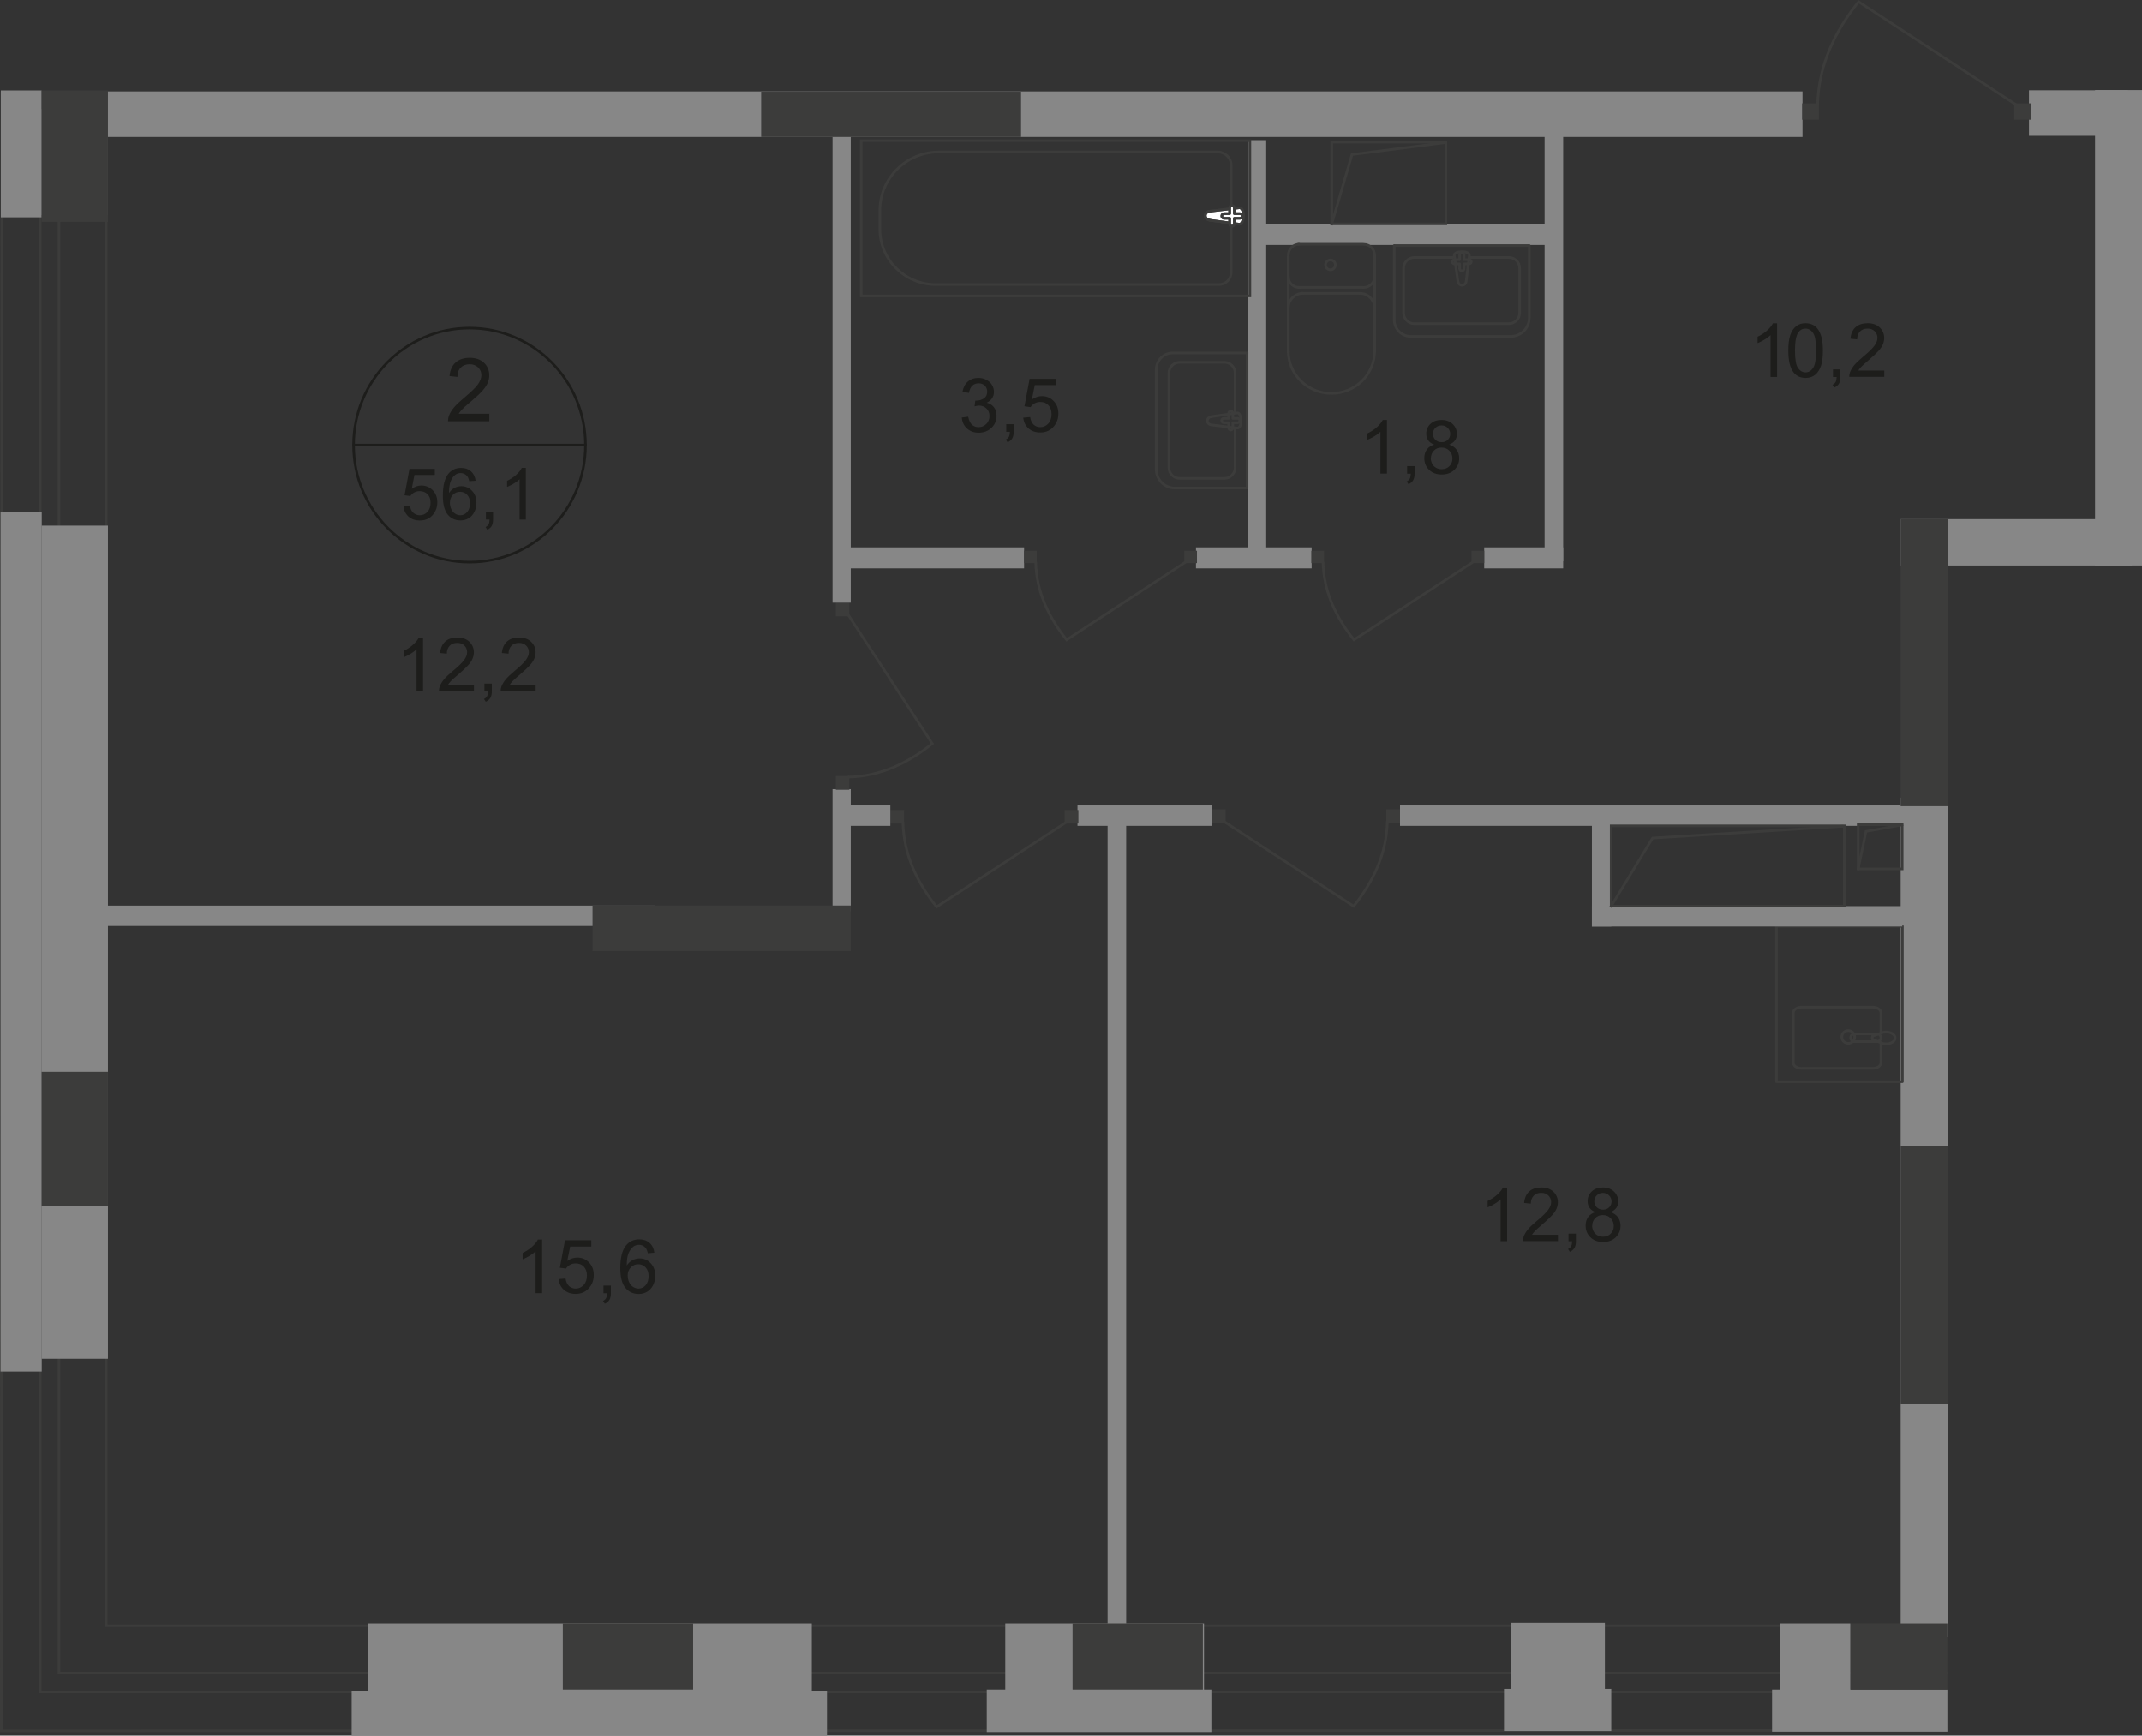 <?xml version="1.0" encoding="UTF-8"?>
<svg id="_Слой_2" data-name="Слой 2" xmlns="http://www.w3.org/2000/svg" viewBox="0 0 282.39 228.8">
  <rect x="0" y="0" width="282.39" height="228.8" fill="#333333" stroke="none"/>
  <defs>
    <style>
      .cls-1 {
        stroke-linecap: square;
      }

      .cls-1, .cls-2 {
        stroke-miterlimit: 10;
      }

      .cls-1, .cls-2, .cls-3, .cls-4 {
        fill: none;
        stroke-width: .34px;
      }

      .cls-1, .cls-3, .cls-4 {
        stroke: #3c3c3b;
      }

      .cls-2 {
        stroke: #1d1d1b;
      }

      .cls-5 {
        fill-rule: evenodd;
      }

      .cls-5, .cls-6 {
        fill: #3c3c3b;
      }

      .cls-5, .cls-6, .cls-7, .cls-8, .cls-9 {
        stroke-width: 0px;
      }

      .cls-7 {
        fill: #fff;
      }

      .cls-3 {
        stroke-linecap: round;
        stroke-linejoin: round;
      }

      .cls-8 {
        fill: #878787;
      }

      .cls-4 {
        stroke-miterlimit: 22.93;
      }

      .cls-9 {
        fill: #1d1d1b;
      }
    </style>
  </defs>
  <g id="_Слой_1-2" data-name="Слой 1">
    <g id="_56_1" data-name=" 56 1">
      <polygon class="cls-5" points=".42 12.04 .08 12.04 0 228.33 256.78 228.27 256.78 227.94 .34 227.99 .42 12.04"/>
      <polygon class="cls-5" points="14.17 214.13 14.17 12.04 13.83 12.04 13.83 214.13 13.83 214.47 14.17 214.47 256.78 214.47 256.78 214.13 14.17 214.13"/>
      <polygon class="cls-5" points="7.95 222.85 7.61 222.85 7.61 222.86 5.47 222.86 5.47 222.1 5.47 222.1 5.47 219.85 5.47 219.85 5.47 12.07 5.13 12.07 5.13 220.38 5.13 223.2 7.95 223.2 256.74 223.2 256.74 222.86 7.95 222.86 7.95 222.85"/>
      <polygon class="cls-5" points="7.95 220.38 7.95 12.07 7.61 12.07 7.61 220.38 7.6 220.38 7.6 220.72 8.77 220.72 8.77 220.72 256.74 220.72 256.74 220.38 7.95 220.38"/>
      <rect class="cls-8" x="250.57" y="105.15" width="6.19" height="110.67"/>
      <rect class="cls-8" x="250.57" y="68.43" width="30.48" height="6.11"/>
      <g>
        <path class="cls-9" d="m198.69,163.62h-.86v-5.51c-.21.2-.48.4-.81.6-.34.2-.64.35-.9.45v-.84c.48-.23.9-.5,1.26-.83.36-.32.61-.64.76-.94h.55v7.08h0Z"/>
        <path class="cls-9" d="m205.39,162.78v.83h-4.62c0-.21.03-.41.1-.6.12-.32.31-.63.56-.94.26-.31.63-.66,1.12-1.07.76-.63,1.27-1.12,1.54-1.49.27-.37.4-.71.4-1.04s-.12-.63-.36-.87-.56-.35-.95-.35c-.41,0-.74.12-.99.38s-.37.6-.38,1.04l-.88-.09c.06-.66.29-1.17.68-1.52s.92-.52,1.59-.52,1.2.19,1.59.56c.39.38.59.84.59,1.39,0,.28-.06.56-.17.83s-.3.56-.57.86c-.27.3-.71.71-1.32,1.24-.51.44-.85.73-.99.89-.15.16-.27.31-.36.47h3.43,0Z"/>
        <path class="cls-9" d="m206.78,163.62v-.99h.98v.99c0,.36-.06.65-.19.88-.13.22-.33.39-.61.52l-.24-.37c.18-.08.31-.2.4-.35.09-.16.13-.38.14-.67h-.49.01Z"/>
        <path class="cls-9" d="m210.35,159.79c-.36-.13-.62-.32-.79-.56-.17-.24-.26-.54-.26-.88,0-.51.18-.94.55-1.29.37-.35.85-.52,1.46-.52s1.1.18,1.47.54.56.79.56,1.3c0,.33-.08.61-.25.85s-.43.43-.77.56c.43.14.76.37.98.68s.34.69.34,1.12c0,.6-.21,1.11-.63,1.52s-.98.62-1.67.62-1.25-.21-1.67-.62-.63-.92-.63-1.54c0-.46.12-.84.35-1.15.23-.31.56-.52.98-.63h-.02Zm-.45,1.79c0,.25.06.49.17.72.12.23.29.41.52.54.23.13.48.19.74.19.41,0,.75-.13,1.02-.4s.4-.6.4-1.01-.14-.76-.41-1.03-.62-.41-1.03-.41-.74.13-1,.4c-.27.27-.4.61-.4,1.01h-.01Zm.28-3.25c0,.33.11.61.32.82s.49.32.83.32.6-.1.81-.31.32-.47.32-.77-.11-.58-.33-.8c-.22-.22-.49-.33-.81-.33s-.6.11-.81.32c-.22.21-.32.46-.32.76h-.01Z"/>
      </g>
      <rect class="cls-8" x="276.2" y="11.87" width="6.19" height="62.67"/>
      <g>
        <path class="cls-9" d="m55.77,91.11h-.86v-5.51c-.21.2-.48.4-.81.6-.34.2-.64.35-.9.45v-.84c.48-.23.9-.5,1.26-.83.36-.32.61-.64.76-.94h.55v7.08h0Z"/>
        <path class="cls-9" d="m62.48,90.28v.83h-4.62c0-.21.03-.41.1-.6.12-.32.31-.63.56-.94.26-.31.63-.66,1.12-1.07.76-.63,1.27-1.12,1.54-1.49s.4-.71.4-1.04-.12-.63-.36-.87-.56-.35-.95-.35c-.41,0-.74.12-.99.38s-.37.6-.38,1.04l-.88-.09c.06-.66.29-1.17.68-1.52s.92-.52,1.59-.52,1.2.19,1.59.56c.39.38.59.84.59,1.39,0,.28-.06.56-.17.83s-.3.56-.57.86c-.27.3-.71.71-1.32,1.24-.51.44-.85.73-.99.89-.15.16-.27.31-.36.47h3.43,0Z"/>
        <path class="cls-9" d="m63.86,91.11v-.99h.98v.99c0,.36-.06.65-.19.88-.13.22-.33.39-.61.52l-.24-.37c.18-.08.31-.2.4-.35.09-.16.13-.38.14-.67h-.49.01Z"/>
        <path class="cls-9" d="m70.62,90.28v.83h-4.62c0-.21.03-.41.1-.6.12-.32.31-.63.56-.94.26-.31.63-.66,1.12-1.07.76-.63,1.27-1.12,1.54-1.49.27-.37.4-.71.4-1.04s-.12-.63-.36-.87-.56-.35-.95-.35c-.41,0-.74.12-.99.38s-.37.6-.38,1.04l-.88-.09c.06-.66.29-1.17.68-1.52s.92-.52,1.59-.52,1.2.19,1.59.56c.39.38.59.84.59,1.39,0,.28-.06.56-.17.83s-.3.56-.57.86c-.27.3-.71.71-1.32,1.24-.51.44-.85.73-.99.89-.15.16-.27.31-.36.47h3.43-.01Z"/>
      </g>
      <rect class="cls-8" x="146.02" y="107.16" width="2.45" height="106.88"/>
      <rect class="cls-8" x="203.63" y="16.31" width="2.45" height="57.67"/>
      <rect class="cls-8" x="165.99" y="29.52" width="39.45" height="2.77"/>
      <rect class="cls-8" x="164.48" y="18.47" width="2.45" height="54.4"/>
      <rect class="cls-4" x="113.54" y="18.54" width="51.24" height="20.47"/>
      <path class="cls-4" d="m123.78,20.03h36.76c.97,0,1.77.78,1.77,1.74v14.15c0,.88-.72,1.59-1.61,1.59h-37.34c-4.05,0-7.36-3.27-7.36-7.27v-2.52c0-4.23,3.5-7.69,7.78-7.69Z"/>
      <path class="cls-7" d="m159.49,29.03l3.87.52c.72.1.79-2.25,0-2.16l-3.87.45c-.32.04-.59.26-.59.59s.27.54.59.59h0Z"/>
      <path class="cls-4" d="m159.49,29.03l3.87.52c.72.1.79-2.25,0-2.16l-3.87.45c-.32.04-.59.26-.59.59s.27.54.59.59h0Z"/>
      <path class="cls-3" d="m159.49,29.03l3.87.52c.72.1.79-2.25,0-2.16l-3.87.45c-.32.04-.59.26-.59.59s.27.54.59.59h0Z"/>
      <path class="cls-7" d="m162.42,29.82h0c.17,0,.31-.14.31-.31v-.73h.73c.17,0,.31-.14.31-.31s-.14-.31-.31-.31h-.73v-.73c0-.17-.14-.31-.31-.31s-.31.14-.31.31v.73h-.73c-.17,0-.31.14-.31.31s.14.31.31.31h.73v.73c0,.17.14.31.31.31Z"/>
      <path class="cls-3" d="m162.42,29.82h0c.17,0,.31-.14.31-.31v-.73h.73c.17,0,.31-.14.31-.31s-.14-.31-.31-.31h-.73v-.73c0-.17-.14-.31-.31-.31s-.31.14-.31.31v.73h-.73c-.17,0-.31.14-.31.31s.14.31.31.31h.73v.73c0,.17.14.31.31.31Z"/>
      <path class="cls-3" d="m162.42,29.82h0c.17,0,.31-.14.31-.31v-.73h.73c.17,0,.31-.14.31-.31s-.14-.31-.31-.31h-.73v-.73c0-.17-.14-.31-.31-.31s-.31.14-.31.31v.73h-.73c-.17,0-.31.14-.31.31s.14.31.31.31h.73v.73c0,.17.14.31.31.31Z"/>
      <path class="cls-3" d="m181.22,33.63c0-.79-.64-1.42-1.42-1.42"/>
      <line class="cls-3" x1="181.24" y1="33.66" x2="181.24" y2="46.33"/>
      <path class="cls-3" d="m169.84,46.3c0,3.07,2.55,5.56,5.69,5.56s5.69-2.49,5.69-5.56"/>
      <line class="cls-3" x1="169.84" y1="46.43" x2="169.84" y2="33.76"/>
      <path class="cls-3" d="m171.27,32.2c-.79,0-1.42.64-1.42,1.42"/>
      <line class="cls-3" x1="171.14" y1="32.2" x2="179.67" y2="32.2"/>
      <path class="cls-3" d="m175.4,34.27c-.36,0-.65.29-.65.65s.29.65.65.65.65-.29.65-.65-.29-.65-.65-.65Z"/>
      <path class="cls-3" d="m169.84,36.47c0,.79.64,1.42,1.42,1.42"/>
      <line class="cls-3" x1="171.14" y1="37.89" x2="179.67" y2="37.89"/>
      <path class="cls-3" d="m179.8,37.89c.79,0,1.42-.64,1.42-1.42"/>
      <path class="cls-3" d="m181.22,40.61c0-1.07-.87-1.94-1.94-1.94"/>
      <line class="cls-3" x1="179.15" y1="38.67" x2="171.65" y2="38.67"/>
      <path class="cls-3" d="m171.78,38.67c-1.07,0-1.94.87-1.94,1.94"/>
      <path class="cls-3" d="m192.2,37.09l-.48-3.41c-.09-.64,2.07-.7,1.99,0l-.42,3.41c-.03.28-.24.52-.54.52s-.5-.24-.54-.52h-.01Z"/>
      <path class="cls-3" d="m191.47,34.51h0c0-.15.13-.27.29-.27h.67v-.64c0-.15.13-.28.29-.28s.29.12.29.28v.64h.67c.16,0,.29.12.29.27s-.13.28-.29.28h-.67v.64c0,.15-.13.27-.29.27s-.29-.12-.29-.27v-.64h-.67c-.16,0-.29-.12-.29-.28Z"/>
      <path class="cls-3" d="m183.81,32.36v9.81c0,1.2.98,2.18,2.18,2.18h13.17c1.35,0,2.45-1.1,2.45-2.45v-9.53h-17.8,0Z"/>
      <path class="cls-3" d="m191.51,33.94h-5.05c-.78,0-1.42.64-1.42,1.42v5.89c0,.78.64,1.42,1.42,1.42h12.46c.78,0,1.42-.64,1.42-1.42v-5.89c0-.78-.64-1.42-1.42-1.42h-5.15"/>
      <line class="cls-3" x1="204.12" y1="12.5" x2="195.59" y2="12.5"/>
      <rect class="cls-1" x="175.57" y="18.73" width="15.04" height="10.78"/>
      <polyline class="cls-1" points="175.57 29.52 178.24 20.37 190.47 18.8"/>
      <g>
        <path class="cls-9" d="m71.47,170.47h-.86v-5.51c-.21.2-.48.4-.81.6-.34.2-.64.35-.9.45v-.84c.48-.23.9-.5,1.26-.83.36-.32.61-.64.76-.94h.55v7.08h0Z"/>
        <path class="cls-9" d="m73.66,168.62l.9-.08c.07.44.22.77.46,1,.24.22.54.33.88.33.41,0,.76-.16,1.05-.47.29-.31.43-.73.43-1.25s-.14-.88-.41-1.17c-.27-.29-.63-.43-1.08-.43-.28,0-.53.06-.75.19-.22.13-.4.29-.52.49l-.81-.11.68-3.62h3.47v.83h-2.79l-.38,1.89c.42-.29.86-.44,1.32-.44.61,0,1.12.21,1.54.64s.63.97.63,1.64-.18,1.19-.55,1.65c-.45.57-1.06.86-1.83.86-.64,0-1.15-.18-1.56-.54-.4-.36-.63-.83-.69-1.43v.02Z"/>
        <path class="cls-9" d="m79.56,170.47v-.99h.98v.99c0,.36-.06.65-.19.88-.13.22-.33.39-.61.52l-.24-.37c.18-.08.31-.2.4-.35.09-.16.13-.38.14-.67h-.49,0Z"/>
        <path class="cls-9" d="m86.26,165.14l-.85.07c-.08-.34-.18-.59-.32-.74-.23-.25-.52-.37-.86-.37-.27,0-.51.08-.72.23-.27.2-.48.49-.64.87-.16.38-.24.92-.24,1.63.21-.32.46-.55.76-.71.3-.15.61-.23.94-.23.57,0,1.06.21,1.46.64.4.42.6.97.6,1.65,0,.44-.09.85-.28,1.23s-.45.67-.78.87-.71.3-1.12.3c-.71,0-1.3-.26-1.75-.8-.45-.53-.68-1.4-.68-2.62,0-1.36.25-2.35.75-2.97.44-.54,1.02-.81,1.76-.81.55,0,1,.16,1.35.47.35.31.56.74.63,1.29h-.01Zm-3.5,3.04c0,.3.06.58.19.86s.3.48.53.62.46.21.71.21c.36,0,.67-.15.93-.44s.39-.7.39-1.2-.13-.87-.39-1.15-.58-.42-.97-.42-.72.14-.99.42-.41.65-.41,1.1h.01Z"/>
      </g>
      <path class="cls-9" d="m234.28,49.69h-.86v-5.51c-.21.2-.48.4-.81.6-.34.2-.64.35-.9.45v-.84c.48-.23.9-.5,1.26-.83.36-.32.61-.64.76-.94h.55v7.08h0Z"/>
      <g>
        <path class="cls-9" d="m235.76,46.21c0-.83.08-1.5.25-2.01s.42-.9.76-1.18c.33-.28.76-.41,1.27-.41.37,0,.7.08.99.23.28.15.52.37.7.66s.33.64.43,1.05c.1.41.16.97.16,1.67,0,.83-.08,1.5-.25,2s-.42.9-.76,1.18-.76.42-1.27.42c-.67,0-1.2-.24-1.59-.73-.46-.59-.69-1.54-.69-2.87h0Zm.88,0c0,1.16.13,1.93.4,2.31s.6.57.99.57.73-.19.99-.58c.27-.38.4-1.15.4-2.31s-.13-1.93-.4-2.31c-.27-.38-.6-.57-1-.57s-.71.17-.94.5c-.3.43-.44,1.22-.44,2.38h0Z"/>
        <path class="cls-9" d="m241.65,49.69v-.99h.98v.99c0,.36-.06.65-.19.88-.13.22-.33.39-.61.52l-.24-.37c.18-.08.31-.2.4-.35.09-.16.13-.38.14-.67h-.49.01Z"/>
        <path class="cls-9" d="m248.41,48.85v.83h-4.62c0-.21.03-.41.1-.6.12-.32.31-.63.56-.94.26-.31.63-.66,1.12-1.07.76-.63,1.27-1.12,1.54-1.49.27-.37.4-.71.4-1.04s-.12-.63-.36-.87-.56-.35-.95-.35c-.41,0-.74.12-.99.38s-.37.6-.38,1.04l-.88-.09c.06-.66.29-1.17.68-1.52s.92-.52,1.59-.52,1.2.19,1.59.56c.39.38.59.84.59,1.39,0,.28-.06.56-.17.83s-.3.56-.57.86c-.27.3-.71.71-1.32,1.24-.51.44-.85.73-.99.89-.15.16-.27.31-.36.47h3.43,0Z"/>
      </g>
      <rect class="cls-8" x="110.87" y="72.15" width="24.14" height="2.77"/>
      <rect class="cls-8" x="142.05" y="106.18" width="17.72" height="2.69"/>
      <rect class="cls-8" x="184.57" y="106.18" width="66.1" height="2.69"/>
      <rect class="cls-8" x="109.76" y="104.03" width="2.4" height="16.1"/>
      <rect class="cls-6" x="110.2" y="102.3" width="1.77" height="1.81"/>
      <path class="cls-4" d="m111.81,81.03l11.1,17c-3.09,2.47-6.73,4.33-11.14,4.41"/>
      <rect class="cls-6" x="110.2" y="79.44" width="1.77" height="1.81"/>
      <g>
        <path class="cls-9" d="m126.78,55.05l.86-.12c.1.49.27.84.5,1.06.24.22.53.32.87.32.4,0,.74-.14,1.02-.42s.42-.63.42-1.05-.13-.73-.39-.98-.58-.39-.98-.39c-.16,0-.36.03-.6.1l.1-.76h.14c.37,0,.69-.1.99-.29.29-.19.44-.49.44-.89,0-.32-.11-.58-.32-.79-.21-.21-.49-.31-.82-.31s-.61.11-.83.32-.37.53-.43.95l-.86-.15c.1-.58.34-1.03.71-1.35s.83-.48,1.39-.48c.38,0,.73.08,1.05.25s.57.39.74.68.26.59.26.91-.08.58-.24.83-.4.45-.72.6c.41.1.73.3.96.6.23.3.34.68.34,1.14,0,.62-.22,1.14-.67,1.57s-1.01.64-1.69.64c-.61,0-1.12-.18-1.53-.55-.41-.37-.64-.85-.69-1.43h-.02Z"/>
        <path class="cls-9" d="m132.66,56.91v-.99h.98v.99c0,.36-.06.65-.19.88-.13.22-.33.39-.61.52l-.24-.37c.18-.08.31-.2.4-.35.09-.16.13-.38.14-.67h-.49.01Z"/>
        <path class="cls-9" d="m134.91,55.06l.9-.08c.07.44.22.77.46,1,.24.22.54.33.88.33.41,0,.76-.16,1.05-.47.29-.31.43-.73.43-1.25s-.14-.88-.41-1.17-.63-.43-1.08-.43c-.28,0-.53.06-.75.19-.22.13-.4.29-.52.49l-.81-.11.68-3.62h3.47v.83h-2.79l-.38,1.89c.42-.29.86-.44,1.32-.44.61,0,1.12.21,1.54.64s.63.97.63,1.64-.18,1.19-.55,1.65c-.45.57-1.06.86-1.83.86-.64,0-1.15-.18-1.56-.54-.4-.36-.63-.83-.69-1.43v.02Z"/>
      </g>
      <rect class="cls-6" x="117.38" y="106.78" width="1.81" height="1.78"/>
      <path class="cls-4" d="m140.57,108.39l-17.09,11.16c-2.48-3.11-4.35-6.77-4.44-11.2"/>
      <rect class="cls-6" x="140.36" y="106.78" width="1.81" height="1.78"/>
      <rect class="cls-6" x="182.76" y="106.69" width="1.81" height="1.78"/>
      <path class="cls-4" d="m161.37,108.3l17.09,11.16c2.48-3.11,4.35-6.77,4.44-11.2"/>
      <rect class="cls-6" x="159.77" y="106.69" width="1.81" height="1.78"/>
      <rect class="cls-8" x="111.11" y="106.18" width="6.27" height="2.69"/>
      <rect class="cls-8" x="109.76" y="17.44" width="2.4" height="62"/>
      <rect class="cls-8" x="157.67" y="72.15" width="15.25" height="2.77"/>
      <rect class="cls-8" x="195.67" y="72.15" width="10.41" height="2.77"/>
      <g>
        <path class="cls-9" d="m182.85,62.43h-.86v-5.51c-.21.2-.48.4-.81.6-.34.2-.64.35-.9.45v-.84c.48-.23.9-.5,1.26-.83.36-.32.61-.64.76-.94h.55v7.08h0Z"/>
        <path class="cls-9" d="m185.51,62.43v-.99h.98v.99c0,.36-.06.65-.19.88-.13.22-.33.39-.61.52l-.24-.37c.18-.08.31-.2.4-.35.09-.16.13-.38.14-.67h-.49.01Z"/>
        <path class="cls-9" d="m189.08,58.61c-.36-.13-.62-.32-.79-.56-.17-.24-.26-.54-.26-.88,0-.51.18-.94.55-1.29.37-.35.85-.52,1.46-.52s1.1.18,1.47.54.56.79.56,1.3c0,.33-.08.61-.25.85s-.43.43-.77.56c.43.14.76.37.98.68s.34.69.34,1.12c0,.6-.21,1.11-.63,1.52s-.98.62-1.67.62-1.25-.21-1.67-.62-.63-.92-.63-1.54c0-.46.12-.84.35-1.15.23-.31.56-.52.98-.63h-.02Zm-.45,1.79c0,.25.06.49.17.72.12.23.29.41.52.54.23.13.48.19.74.19.41,0,.75-.13,1.02-.4s.4-.6.4-1.01-.14-.76-.41-1.03-.62-.41-1.03-.41-.74.13-1,.4c-.27.27-.4.61-.4,1.01h-.01Zm.28-3.25c0,.33.11.61.32.82s.49.32.83.32.6-.1.81-.31.32-.47.32-.77-.11-.58-.33-.8c-.22-.22-.49-.33-.81-.33s-.6.11-.81.32c-.22.21-.32.46-.32.76h-.01Z"/>
      </g>
      <rect class="cls-6" x="135.01" y="72.6" width="1.67" height="1.63"/>
      <path class="cls-4" d="m156.32,74.08l-15.7,10.26c-2.28-2.86-4-6.22-4.08-10.29"/>
      <rect class="cls-6" x="156.13" y="72.6" width="1.67" height="1.63"/>
      <rect class="cls-6" x="172.88" y="72.6" width="1.67" height="1.63"/>
      <path class="cls-4" d="m194.2,74.08l-15.7,10.26c-2.28-2.86-4-6.22-4.08-10.29"/>
      <rect class="cls-6" x="194" y="72.6" width="1.67" height="1.63"/>
      <path class="cls-3" d="m159.69,54.92l3.41-.48c.64-.09.7,2.07,0,1.99l-3.41-.42c-.28-.03-.52-.24-.52-.54s.24-.5.52-.54h0Z"/>
      <path class="cls-3" d="m162.26,54.19h0c.15,0,.27.13.27.29v.67h.64c.15,0,.28.13.28.29s-.12.29-.28.29h-.64v.67c0,.16-.12.29-.27.29s-.28-.13-.28-.29v-.67h-.64c-.15,0-.28-.13-.28-.29s.12-.29.28-.29h.64v-.67c0-.16.12-.29.28-.29Z"/>
      <path class="cls-3" d="m164.42,46.53h-9.81c-1.2,0-2.18.98-2.18,2.18v13.17c0,1.35,1.1,2.45,2.45,2.45h9.53v-17.8h0Z"/>
      <path class="cls-3" d="m162.83,54.23v-5.05c0-.78-.64-1.42-1.42-1.42h-5.89c-.78,0-1.42.64-1.42,1.42v12.46c0,.78.64,1.42,1.42,1.42h5.89c.78,0,1.42-.64,1.42-1.42v-5.15"/>
      <path class="cls-4" d="m243.66,135.85c.47,0,.85.38.85.84s-.38.84-.85.84-.85-.38-.85-.84.38-.84.85-.84Z"/>
      <rect class="cls-3" x="234.2" y="122.11" width="16.6" height="20.48"/>
      <path class="cls-4" d="m244.49,137.3h2.97c.28,0,.51-.23.51-.51s-.23-.51-.51-.51h-2.97c-.28,0-.51.23-.51.51s.23.51.51.51Z"/>
      <path class="cls-3" d="m247.97,137.54v2.56c0,.4-.48.73-1.06.73h-9.43c-.58,0-1.06-.33-1.06-.73v-6.6c0-.4.48-.73,1.06-.73h9.43c.58,0,1.06.33,1.06.73v2.67"/>
      <path class="cls-4" d="m248.08,137.48c-.42-.15-.69-.25-.87-.32-.13-.05-.24-.09-.32-.12-.02,0-.03-.03-.04-.05,0-.03-.02-.06-.02-.09v-.2s0-.07.02-.09c0-.03.03-.05.04-.05.08-.03.18-.07.32-.11.18-.07.45-.16.87-.31.29-.11.64-.13.98-.05.44.1.78.37.78.73s-.33.62-.78.73c-.34.08-.69.05-.98-.05v-.02Z"/>
      <rect class="cls-8" x="209.87" y="119.45" width="40.92" height="2.69"/>
      <rect class="cls-8" x="209.87" y="107.82" width="2.55" height="14.32"/>
      <rect class="cls-1" x="212.41" y="108.87" width="30.73" height="10.58"/>
      <polyline class="cls-1" points="212.41 119.45 217.87 110.48 242.86 108.93"/>
      <rect class="cls-1" x="244.97" y="108.72" width="5.8" height="5.82"/>
      <polyline class="cls-1" points="244.97 114.54 246 109.6 250.72 108.75"/>
      <path class="cls-2" d="m77.19,58.67c0,8.52-6.84,15.43-15.29,15.43s-15.29-6.91-15.29-15.43,6.84-15.42,15.29-15.42,15.29,6.91,15.29,15.42Z"/>
      <line class="cls-2" x1="46.48" y1="58.67" x2="77.32" y2="58.67"/>
      <g>
        <path class="cls-9" d="m53.17,66.71l.87-.07c.06.43.21.75.45.96.23.21.52.32.85.32.4,0,.73-.15,1.01-.45.28-.3.41-.7.41-1.2s-.13-.85-.4-1.12c-.26-.27-.61-.41-1.04-.41-.27,0-.51.06-.72.18-.21.12-.38.28-.5.47l-.77-.1.65-3.48h3.34v.8h-2.68l-.36,1.82c.4-.28.83-.43,1.27-.43.59,0,1.08.21,1.49.62.4.41.61.94.61,1.58s-.18,1.14-.53,1.59c-.43.55-1.02.82-1.77.82-.61,0-1.11-.17-1.5-.52s-.61-.8-.66-1.37h-.02Z"/>
        <path class="cls-9" d="m62.68,63.37l-.82.06c-.07-.33-.18-.56-.31-.71-.22-.24-.5-.36-.83-.36-.26,0-.49.07-.69.22-.26.19-.46.47-.61.84s-.23.89-.23,1.57c.2-.3.44-.53.73-.68s.59-.22.9-.22c.55,0,1.02.2,1.41.61s.58.94.58,1.58c0,.43-.09.82-.27,1.19s-.43.65-.75.84-.68.29-1.08.29c-.69,0-1.25-.25-1.68-.76s-.65-1.35-.65-2.52c0-1.31.24-2.26.72-2.86.42-.52.98-.78,1.69-.78.53,0,.96.15,1.3.45.34.3.54.71.61,1.24h-.02Zm-3.37,2.92c0,.29.06.56.18.82.12.26.29.46.51.6.22.14.44.21.68.21.35,0,.65-.14.9-.42s.38-.67.38-1.16-.12-.84-.37-1.11-.56-.4-.94-.4-.69.13-.95.4-.39.62-.39,1.06h0Z"/>
        <path class="cls-9" d="m64.06,68.49v-.95h.94v.95c0,.35-.06.63-.18.84s-.32.38-.58.5l-.23-.36c.17-.08.3-.19.39-.34s.13-.37.14-.65h-.48Z"/>
        <path class="cls-9" d="m69.33,68.49h-.83v-5.31c-.2.19-.46.38-.78.57s-.61.33-.87.43v-.8c.46-.22.87-.48,1.21-.8.35-.31.59-.61.73-.91h.53v6.81h.01Z"/>
      </g>
      <path class="cls-9" d="m64.51,54.55v.98h-5.45c0-.25.03-.48.12-.71.14-.38.36-.74.67-1.11s.75-.78,1.32-1.26c.9-.74,1.5-1.33,1.82-1.76.31-.43.47-.84.47-1.23s-.14-.75-.43-1.02c-.29-.28-.66-.42-1.12-.42-.49,0-.88.15-1.17.44-.29.29-.44.7-.44,1.23l-1.04-.11c.07-.78.34-1.38.8-1.79s1.09-.62,1.87-.62,1.42.22,1.88.66c.46.44.69.99.69,1.65,0,.33-.07.66-.2.98-.13.32-.36.66-.67,1.02-.31.36-.83.84-1.56,1.46-.61.51-1,.86-1.17,1.05-.17.18-.31.37-.43.55h4.04Z"/>
      <rect class="cls-8" x="10.98" y="12.05" width="226.65" height="6"/>
      <rect class="cls-8" x="267.49" y="11.9" width="13.06" height="6"/>
      <rect class="cls-8" x="13.65" y="119.38" width="72.7" height="2.69"/>
      <rect class="cls-6" x="78.12" y="119.37" width="34.04" height="6"/>
      <rect class="cls-6" x="237.58" y="13.62" width="2.21" height="2.16"/>
      <path class="cls-4" d="m265.82,13.82L245.02.23c-3.02,3.78-5.29,8.24-5.4,13.64"/>
      <rect class="cls-6" x="265.55" y="13.62" width="2.21" height="2.16"/>
      <rect class="cls-6" x="100.35" y="12.09" width="34.26" height="5.96"/>
      <rect class="cls-6" x="250.57" y="151.12" width="6.19" height="33.9"/>
      <rect class="cls-6" x="250.57" y="68.43" width="6.19" height="37.85"/>
      <rect class="cls-8" x=".11" y="11.92" width="5.38" height="16.73"/>
      <rect class="cls-8" x=".07" y="67.45" width="5.43" height="113.35"/>
      <rect class="cls-8" x="5.49" y="69.29" width="8.74" height="109.83"/>
      <rect class="cls-8" x="5.49" y="14.37" width="8.74" height="13.98"/>
      <rect class="cls-6" x="5.49" y="11.92" width="8.74" height="17.33"/>
      <rect class="cls-8" x="130.09" y="222.72" width="29.61" height="5.6"/>
      <rect class="cls-8" x="198.28" y="222.63" width="14.14" height="5.55"/>
      <rect class="cls-8" x="233.62" y="222.72" width="23.11" height="5.55"/>
      <rect class="cls-6" x="243.93" y="214" width="12.8" height="8.72"/>
      <rect class="cls-8" x="199.17" y="213.92" width="12.41" height="8.72"/>
      <rect class="cls-8" x="234.63" y="214" width="9.3" height="10.57"/>
      <rect class="cls-8" x="132.53" y="214" width="26.2" height="11.02"/>
      <rect class="cls-8" x="46.36" y="222.96" width="62.67" height="5.84"/>
      <rect class="cls-8" x="48.53" y="214" width="58.5" height="10.29"/>
      <rect class="cls-6" x="141.4" y="214" width="17.18" height="8.72"/>
      <rect class="cls-6" x="74.2" y="214" width="17.18" height="8.72"/>
      <rect class="cls-6" x="5.49" y="141.29" width="8.74" height="17.67"/>
    </g>
  </g>
</svg>